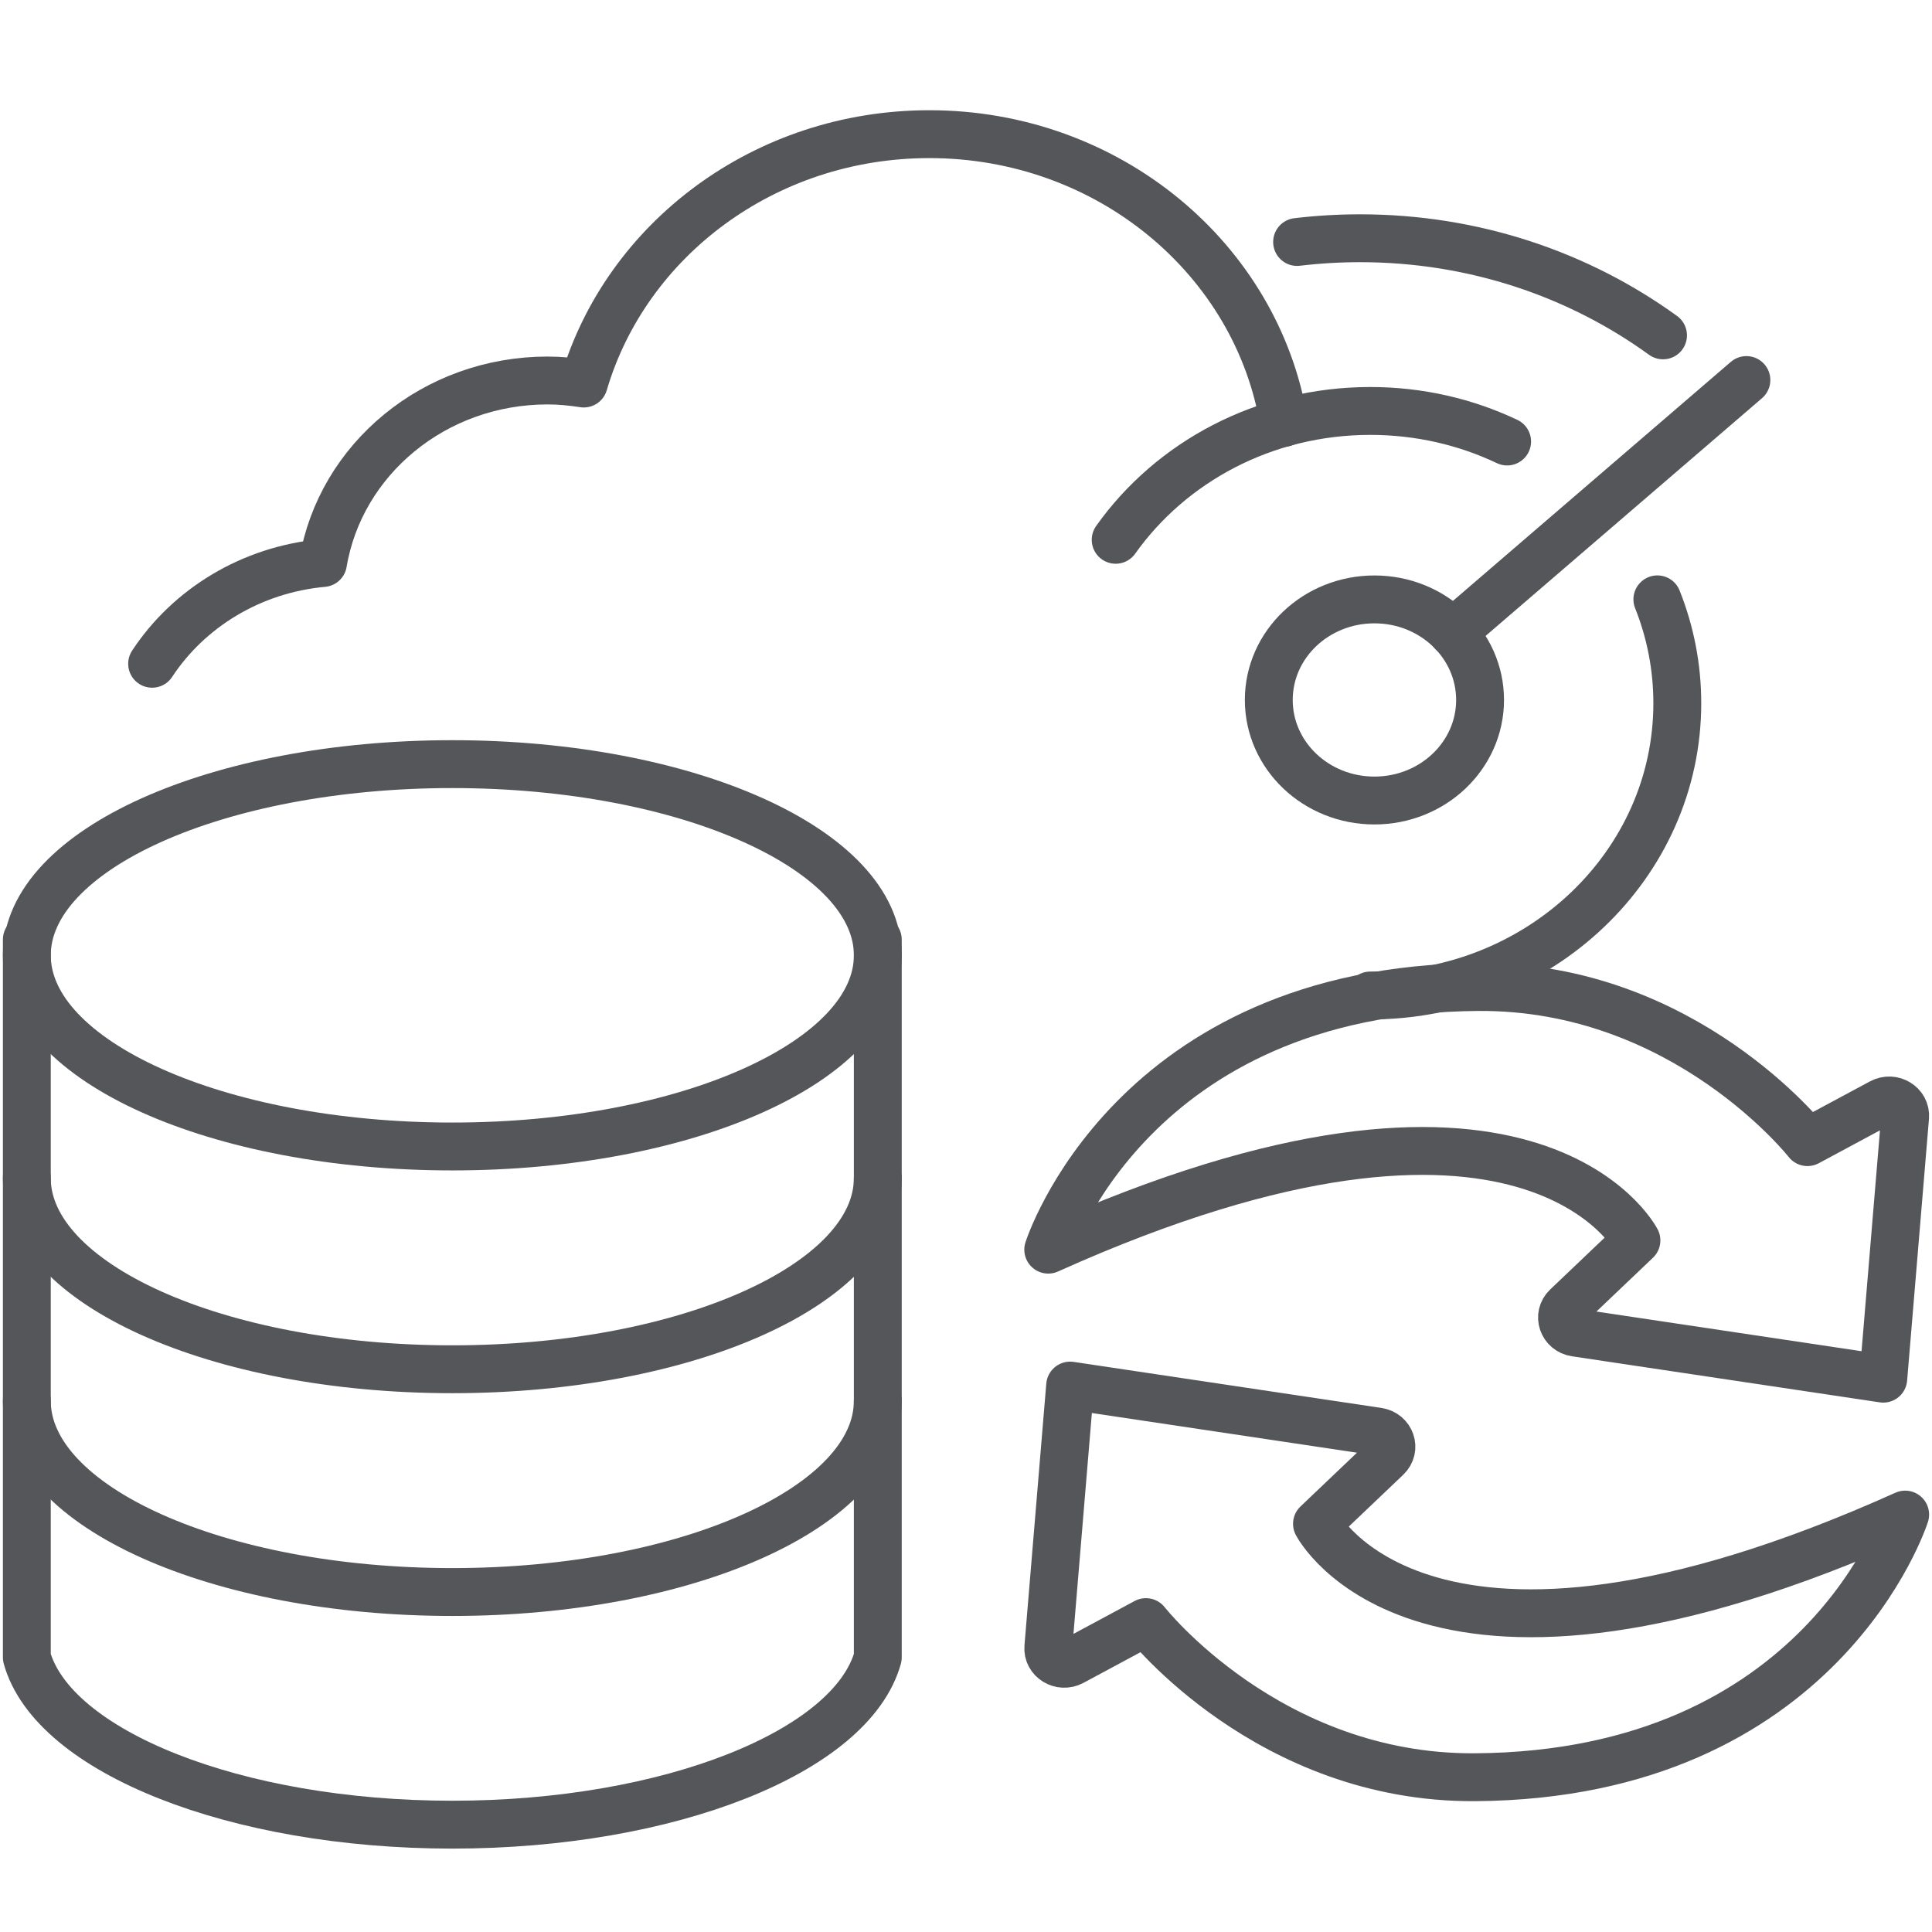<svg xmlns="http://www.w3.org/2000/svg" width="72" height="72" viewBox="0 0 72 72">
  <defs>
    <filter id="icon-qlik-cloud@1x-a" color-interpolation-filters="auto">
      <feColorMatrix in="SourceGraphic" values="0 0 0 0 0.063 0 0 0 0 0.812 0 0 0 0 0.788 0 0 0 1 0"/>
    </filter>
  </defs>
  <g fill="none" fill-rule="evenodd" stroke-linecap="round" stroke-linejoin="round" filter="url(#icon-qlik-cloud@1x-a)">
    <g transform="translate(1 5)">
      <path stroke="#54565A" stroke-width="1.784" d="M55.166 11.454C53.631 10.725 51.899 10.315 50.066 10.315 46.116 10.315 42.634 12.22 40.578 15.117M50.066 32.099C56.385 32.099 61.508 27.222 61.508 21.207 61.508 19.843 61.245 18.539 60.765 17.336M31.714 30.602C31.714 26.667 24.614 23.477 15.857 23.477 7.099 23.477 0 26.667 0 30.602 0 34.536 7.099 37.726 15.857 37.726 24.614 37.726 31.714 34.536 31.714 30.602z"/>
      <path stroke="#54565A" stroke-width="1.784" d="M0,30.015 L0,56.767 C0.979,60.28 7.773,63 15.857,63 C23.941,63 30.736,60.28 31.713,56.767 L31.713,30.015"/>
      <path stroke="#54565A" stroke-width="1.784" d="M0 38.903C0 42.838 7.099 46.028 15.857 46.028 24.614 46.028 31.713 42.838 31.713 38.903M0 47.205C0 51.14 7.099 54.33 15.857 54.33 24.614 54.33 31.713 51.14 31.713 47.205M54.158 21.085C54.158 19.015 52.395 17.338 50.221 17.338 48.046 17.338 46.284 19.015 46.284 21.085 46.284 23.155 48.046 24.833 50.221 24.833 52.395 24.833 54.158 23.155 54.158 21.085z"/>
      <line x1="64.083" x2="53.139" y1="9.163" y2="18.576" stroke="#54565A" stroke-width="1.784"/>
      <path stroke="#54565A" stroke-width="1.784" d="M38.065 41.571C38.065 41.571 41.147 31.866 54.099 31.783 61.789 31.734 66.359 37.564 66.359 37.564L69.11 36.086C69.526 35.862 70.036 36.171 69.998 36.625L69.184 46.379 57.716 44.663C57.234 44.591 57.042 44.029 57.386 43.701L59.985 41.227C59.985 41.227 56.012 33.5 38.065 41.571zM70 51.444C70 51.444 66.918 61.149 53.966 61.232 46.276 61.282 41.706 55.451 41.706 55.451L38.955 56.93C38.539 57.153 38.029 56.844 38.068 56.39L38.881 46.636 50.35 48.352C50.831 48.424 51.024 48.986 50.679 49.314L48.08 51.788C48.08 51.788 52.053 59.515 70 51.444zM46.849 10.759C45.853 4.664 40.315 0 33.634 0 27.499 0 22.332 3.932 20.756 9.293 20.316 9.226 19.867 9.18 19.407 9.18 15.178 9.18 11.682 12.128 11.037 15.981 8.35 16.228 6.031 17.668 4.669 19.737M60.976 7.498C57.842 5.227 53.93 3.879 49.688 3.879 48.892 3.879 48.109 3.926 47.339 4.018"/>
    </g>
  </g>
</svg>
